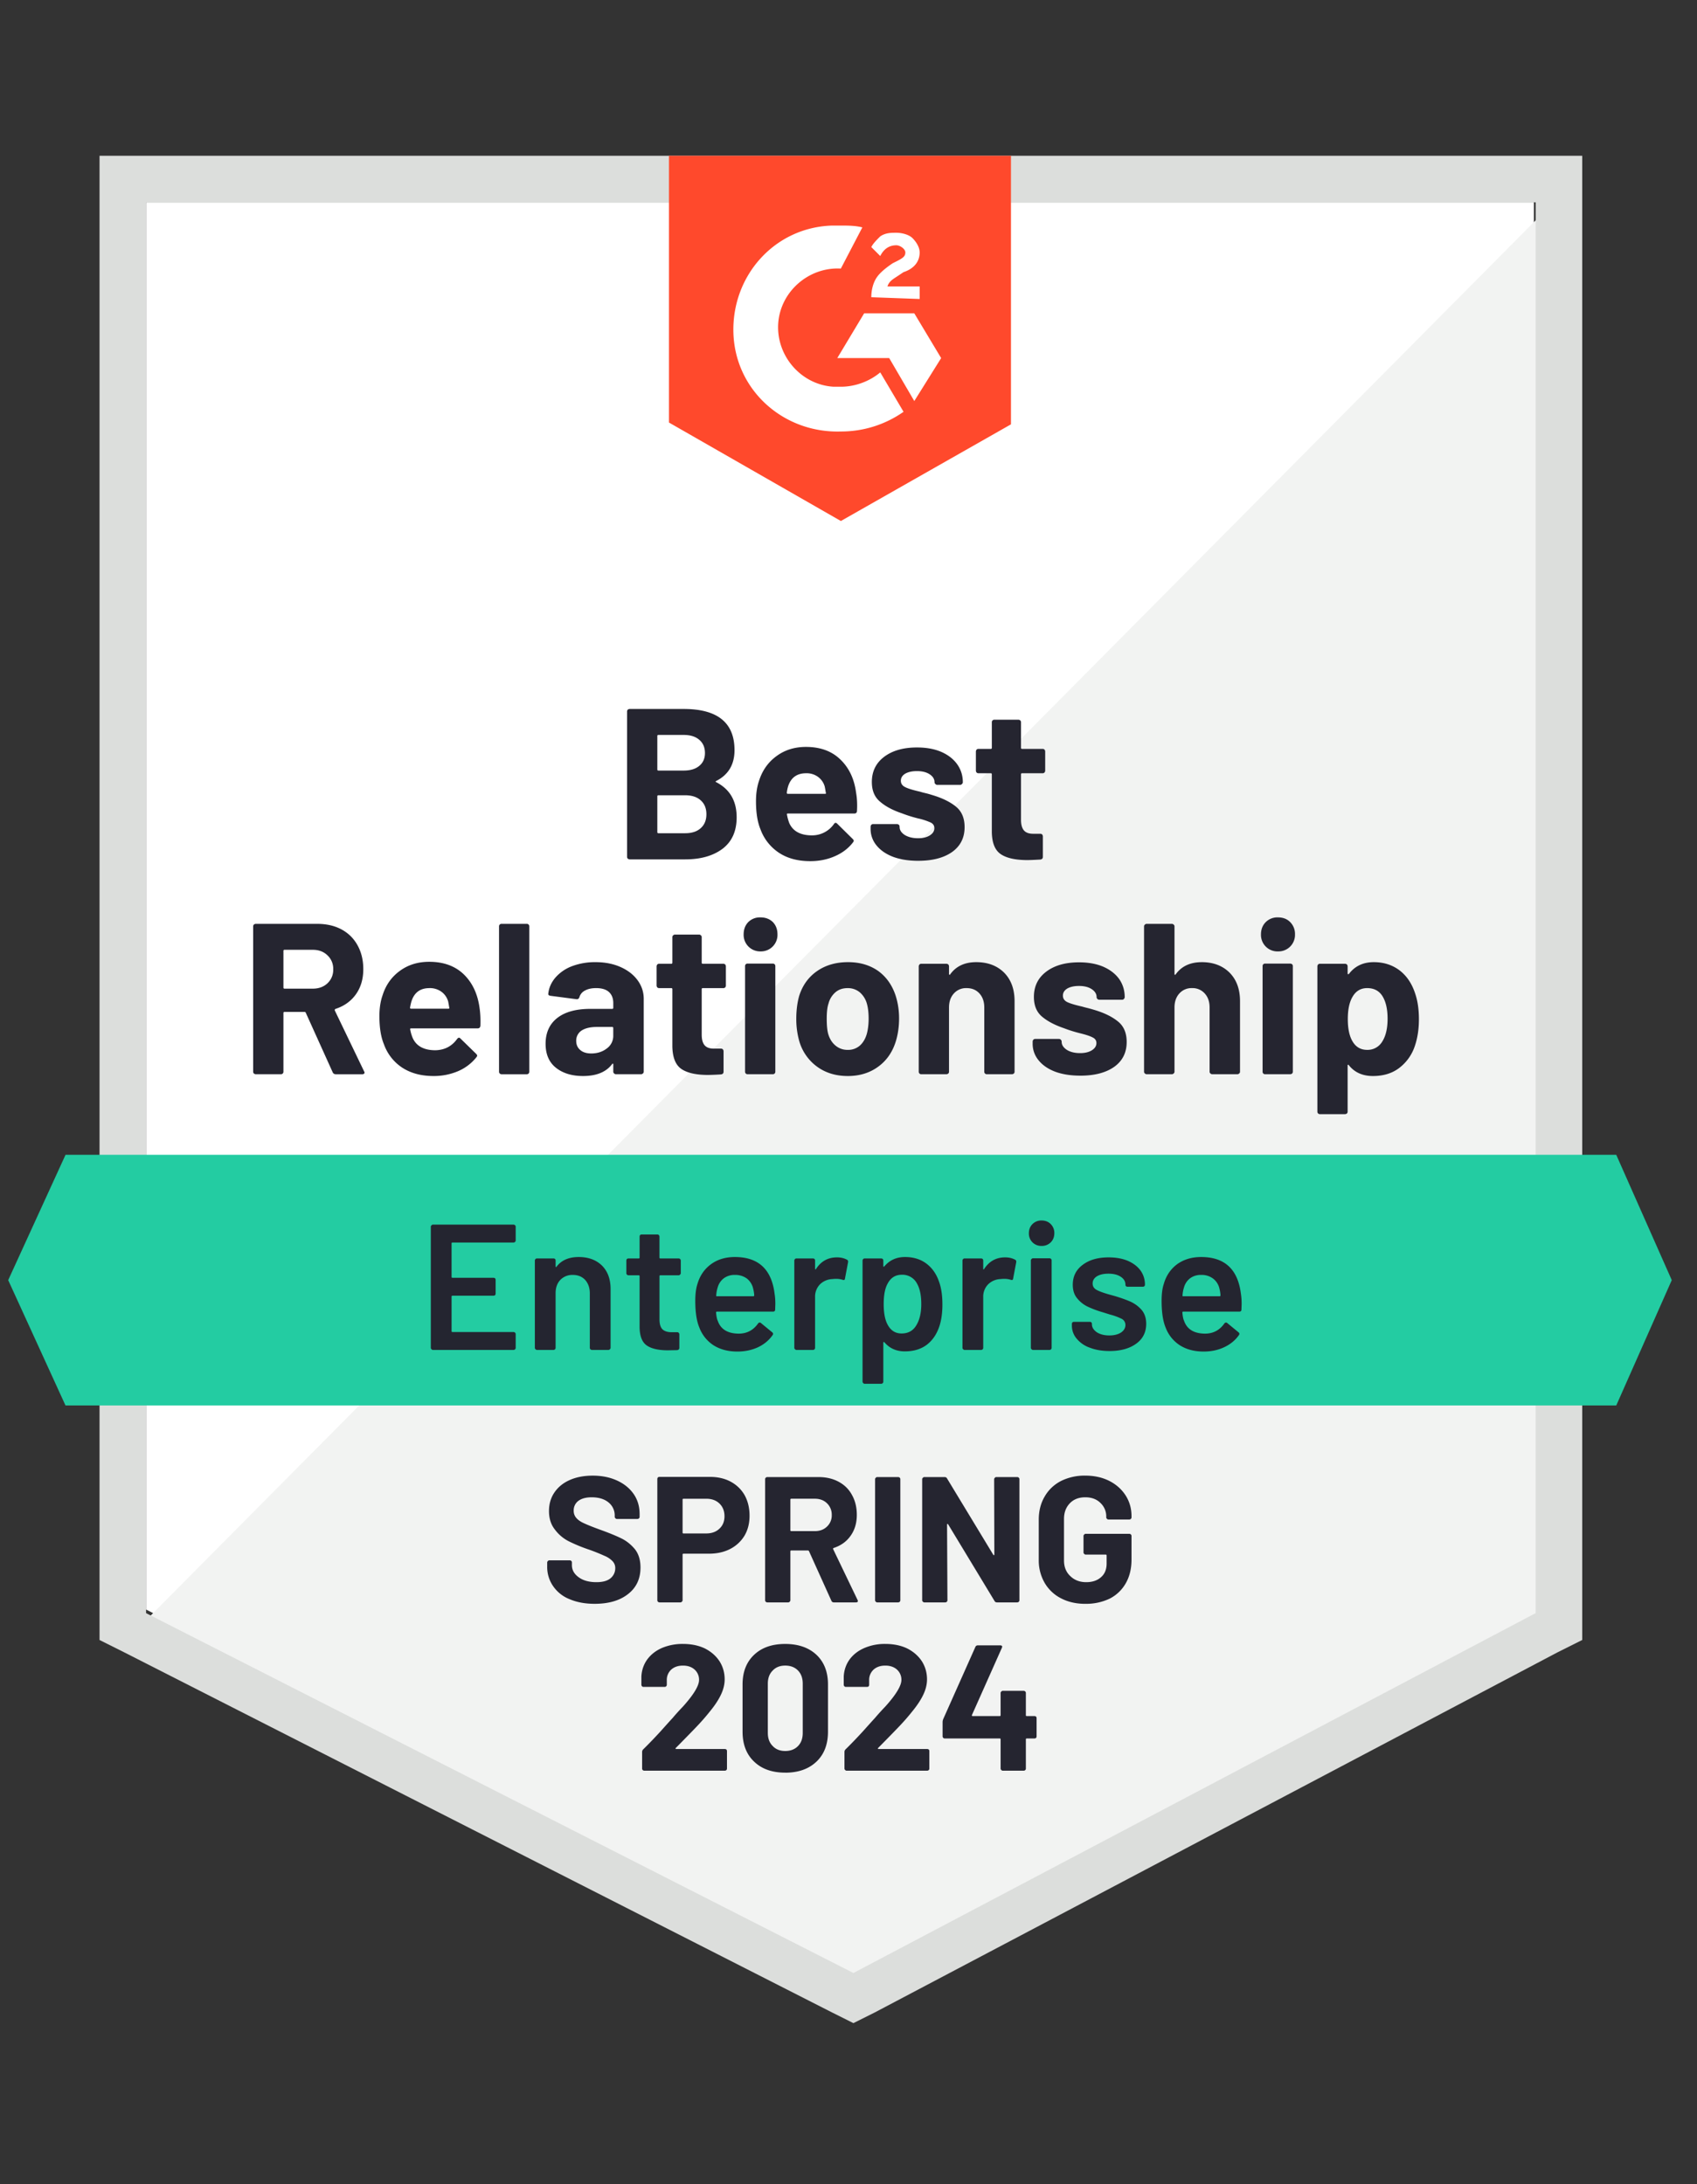 <svg xmlns="http://www.w3.org/2000/svg" width="87" height="112" fill="none"><rect width="100%" height="100%" fill="#333333" stroke="none"/><path fill="#fff" d="m7.49 82.531 36.262 18.453 34.885-18.453V10.374H7.489V82.53Z"/><path fill="#F2F3F2" d="M79.371 10.65 6.755 83.815l37.64 18.636L79.37 84.551V10.649Z"/><path fill="#DCDEDC" d="M5.103 34.426v49.666l1.285.643 36.262 18.452 1.102.551 1.101-.551L79.83 84.735l1.286-.643V7.987H5.103v26.44Zm2.386 48.289V10.374h71.24v72.34l-34.977 18.453L7.489 82.715Z"/><path fill="#FF492C" d="M43.108 11.567c.368 0 .735 0 1.102.092l-1.102 2.112c-1.652-.092-3.12 1.193-3.213 2.846-.091 1.652 1.194 3.12 2.846 3.213h.367c.735 0 1.47-.276 2.02-.735l1.194 2.02a5.564 5.564 0 0 1-3.214 1.01c-2.937.092-5.416-2.112-5.508-5.05-.092-2.937 2.112-5.416 5.05-5.508h.459Zm3.765 4.499 1.377 2.295-1.377 2.203-1.286-2.203h-2.662l1.377-2.295h2.57Zm-2.204-.826c0-.368.092-.735.276-1.01.183-.276.55-.551.826-.735l.183-.091c.368-.184.46-.276.46-.46 0-.183-.276-.367-.46-.367-.367 0-.642.184-.826.551l-.459-.459c.092-.184.276-.367.46-.55.275-.184.55-.184.825-.184.276 0 .643.091.827.275.183.184.367.459.367.734 0 .46-.276.827-.826 1.01l-.276.184c-.275.184-.459.275-.55.55h1.652v.643l-2.479-.091Zm-1.56 11.475 8.72-4.957V7.988H34.296v13.678l8.813 5.049Z"/><path fill="#23CCA2" d="M82.86 59.213H3.36L.42 65.64l2.938 6.427H82.86l2.846-6.427-2.846-6.426Z"/><path fill="#252530" d="M17.211 55.082a.16.16 0 0 1-.156-.101l-1.377-3.048c-.012-.03-.033-.046-.064-.046h-1.028c-.037 0-.055.019-.055.055v3.011a.125.125 0 0 1-.128.129h-1.286a.158.158 0 0 1-.101-.037.124.124 0 0 1-.037-.092V47.5c0-.037.013-.067.037-.092a.158.158 0 0 1 .101-.036h3.149c.471 0 .884.094 1.24.284.354.19.63.462.825.817.196.355.294.762.294 1.221 0 .502-.125.93-.376 1.285-.251.355-.6.606-1.047.753-.037.018-.049.046-.037.083l1.497 3.112c.018.03.027.052.027.064 0 .061-.04.092-.119.092h-1.359Zm-2.625-6.38c-.037 0-.055.018-.055.055v1.882c0 .036.018.055.055.055h1.45c.306 0 .557-.092.753-.276a.937.937 0 0 0 .294-.716.937.937 0 0 0-.294-.716c-.196-.19-.447-.284-.753-.284h-1.45Zm9.997 2.965c.043.281.058.593.046.936-.012.086-.061.129-.147.129h-3.406c-.043 0-.058.018-.046.055.025.147.068.294.129.44.19.417.578.625 1.166.625.471-.012.841-.205 1.11-.579.031-.042.065-.064.102-.064.018 0 .043.015.073.046l.799.78c.037.037.055.07.055.101 0 .013-.015.04-.046.083a2.407 2.407 0 0 1-.936.707 3.16 3.16 0 0 1-1.258.248c-.63 0-1.166-.144-1.607-.432a2.392 2.392 0 0 1-.936-1.202c-.153-.367-.23-.848-.23-1.442 0-.404.055-.762.166-1.074.165-.52.459-.933.88-1.24.423-.311.925-.467 1.506-.467.735 0 1.325.214 1.772.642.441.429.71.998.808 1.708Zm-2.57-1c-.46 0-.762.216-.91.651-.03.092-.057.208-.082.349 0 .037.019.055.055.055h1.91c.043 0 .058-.018.046-.055a11.08 11.08 0 0 0-.055-.312.924.924 0 0 0-.35-.505 1.005 1.005 0 0 0-.614-.184Zm3.7 4.415a.124.124 0 0 1-.092-.037.124.124 0 0 1-.037-.092V47.5a.125.125 0 0 1 .128-.129h1.295a.125.125 0 0 1 .128.129v7.454a.125.125 0 0 1-.129.129h-1.294Zm4.819-5.747c.477 0 .903.083 1.276.248.373.165.664.389.872.67.214.288.322.61.322.964v3.736a.113.113 0 0 1-.046.092.124.124 0 0 1-.092.037h-1.285a.125.125 0 0 1-.092-.037.113.113 0 0 1-.046-.092v-.367c0-.024-.006-.04-.018-.046-.013-.006-.028.003-.046.028-.306.404-.802.606-1.488.606-.569 0-1.03-.141-1.386-.422-.355-.282-.532-.692-.532-1.23 0-.57.199-1.01.596-1.323.398-.312.964-.468 1.699-.468h1.12c.037 0 .055-.018.055-.055v-.239c0-.244-.074-.434-.22-.569-.147-.135-.368-.202-.661-.202-.227 0-.413.04-.56.12a.551.551 0 0 0-.294.34c-.025.079-.074.116-.147.11l-1.331-.175c-.086-.012-.126-.046-.12-.101.031-.306.153-.584.368-.835a2.12 2.12 0 0 1 .863-.588 3.345 3.345 0 0 1 1.193-.202Zm-.22 4.682c.312 0 .578-.086.798-.257a.792.792 0 0 0 .33-.652v-.395c0-.036-.018-.055-.054-.055h-.79c-.33 0-.59.062-.78.184a.615.615 0 0 0-.275.532c0 .196.07.352.21.469.135.116.322.174.56.174Zm6.903-3.489c0 .037-.012.07-.036.102a.125.125 0 0 1-.092.036H36.03c-.037 0-.055.019-.055.055v2.332c0 .245.049.425.147.542.098.116.257.174.477.174h.367c.037 0 .068.012.092.037.025.03.037.064.037.1v1.047c0 .08-.043.126-.129.138a13.01 13.01 0 0 1-.66.028c-.613 0-1.069-.101-1.368-.303-.3-.202-.456-.585-.469-1.148v-2.947c0-.036-.018-.055-.055-.055h-.624a.125.125 0 0 1-.092-.036.159.159 0 0 1-.036-.102v-.973c0-.036.012-.07.036-.1a.125.125 0 0 1 .092-.037h.624c.037 0 .055-.019.055-.055V48.05c0-.037.016-.067.046-.092a.125.125 0 0 1 .092-.037h1.23c.037 0 .068.013.092.037.03.025.046.055.046.092v1.313c0 .036.018.055.055.055h1.056c.036 0 .067.012.092.036.024.031.036.065.036.101v.974Zm1.772-1.744a.847.847 0 0 1-.863-.872c0-.257.08-.468.239-.633a.844.844 0 0 1 .624-.239c.257 0 .468.08.634.239.159.165.238.376.238.633a.847.847 0 0 1-.872.872Zm-.66 6.298a.125.125 0 0 1-.13-.129v-5.416a.125.125 0 0 1 .13-.129h1.294a.125.125 0 0 1 .128.129v5.416a.125.125 0 0 1-.128.129h-1.295Zm5.14.092c-.618 0-1.147-.162-1.588-.487a2.458 2.458 0 0 1-.909-1.322 4.16 4.16 0 0 1-.147-1.129c0-.428.05-.817.147-1.166.171-.544.477-.97.918-1.276.44-.306.97-.459 1.588-.459.6 0 1.114.15 1.543.45.422.306.722.731.9 1.276.116.367.174.753.174 1.157 0 .397-.05.768-.147 1.11-.165.576-.465 1.026-.9 1.35-.44.33-.967.496-1.579.496Zm0-1.34a.914.914 0 0 0 .615-.22c.165-.148.285-.35.358-.607.061-.232.092-.49.092-.77 0-.307-.03-.567-.092-.781a1.182 1.182 0 0 0-.367-.579.951.951 0 0 0-.624-.21c-.245 0-.45.07-.615.21a1.13 1.13 0 0 0-.358.579c-.062.177-.092.437-.092.78 0 .33.024.588.073.771.074.257.2.46.377.606a.94.94 0 0 0 .633.22Zm6.582-4.499c.588 0 1.062.178 1.423.532.361.362.542.851.542 1.47v3.616a.124.124 0 0 1-.037.092.158.158 0 0 1-.1.037H50.59a.125.125 0 0 1-.129-.129v-3.295c0-.294-.082-.533-.247-.716-.166-.184-.386-.276-.661-.276a.835.835 0 0 0-.652.276c-.165.183-.248.422-.248.716v3.295a.124.124 0 0 1-.037.092.158.158 0 0 1-.1.037H47.23a.125.125 0 0 1-.129-.129v-5.398c0-.036.013-.07.037-.1a.125.125 0 0 1 .092-.037h1.285c.037 0 .07.012.101.036.025.031.037.065.037.101v.386c0 .018.006.03.018.037.019.012.031.009.037-.01.3-.422.747-.633 1.34-.633Zm5.334 5.82c-.49 0-.918-.067-1.285-.202-.367-.14-.652-.336-.854-.587a1.313 1.313 0 0 1-.303-.845v-.11c0-.037.012-.07.037-.1a.125.125 0 0 1 .092-.038h1.22c.037 0 .068.013.093.037a.14.14 0 0 1 .045.101v.01c0 .158.09.296.267.412.177.11.404.166.679.166.25 0 .453-.05.606-.147.153-.098.23-.22.23-.367 0-.135-.068-.233-.203-.294-.128-.068-.342-.138-.642-.211a7.016 7.016 0 0 1-.817-.257c-.471-.16-.848-.358-1.13-.597-.275-.233-.413-.57-.413-1.01 0-.545.212-.976.634-1.294.422-.319.982-.478 1.68-.478.471 0 .881.074 1.23.22.355.154.63.365.826.634.19.275.285.584.285.927a.124.124 0 0 1-.037.092.113.113 0 0 1-.092.046h-1.175a.14.14 0 0 1-.1-.046.124.124 0 0 1-.037-.092c0-.159-.083-.294-.248-.404-.165-.11-.383-.165-.652-.165-.245 0-.444.043-.597.129-.153.091-.23.214-.23.367 0 .147.074.257.221.33.153.074.407.15.762.23.08.024.171.049.275.073.098.025.209.055.33.092.521.153.931.352 1.231.597.3.238.45.59.45 1.055 0 .545-.214.97-.643 1.277-.428.3-1.007.45-1.735.45Zm6.224-5.82c.588 0 1.062.178 1.423.532.361.362.542.851.542 1.47v3.616a.113.113 0 0 1-.046.092.125.125 0 0 1-.092.037H62.15a.125.125 0 0 1-.092-.037.113.113 0 0 1-.046-.092v-3.295c0-.294-.082-.533-.248-.716a.835.835 0 0 0-.651-.276.835.835 0 0 0-.652.276c-.165.183-.248.422-.248.716v3.295a.113.113 0 0 1-.046.092.125.125 0 0 1-.092.037H58.79a.125.125 0 0 1-.092-.037.113.113 0 0 1-.046-.092V47.5c0-.037.016-.067.046-.092a.125.125 0 0 1 .092-.036h1.285c.037 0 .068.012.092.036.03.025.046.055.046.092v2.442c0 .018.006.03.018.037.013.012.025.009.037-.01.3-.422.747-.633 1.34-.633Zm3.911-.55a.846.846 0 0 1-.872-.873c0-.257.083-.468.248-.633a.844.844 0 0 1 .624-.239c.257 0 .465.08.624.239a.858.858 0 0 1 .248.633.846.846 0 0 1-.872.872Zm-.66 6.297a.124.124 0 0 1-.093-.037.124.124 0 0 1-.036-.092v-5.416a.125.125 0 0 1 .128-.129h1.285c.037 0 .07.013.102.037a.125.125 0 0 1 .036.092v5.416a.124.124 0 0 1-.037.092.158.158 0 0 1-.1.037h-1.286Zm7.692-4.14c.129.373.193.814.193 1.322 0 .508-.07.967-.211 1.377a2.319 2.319 0 0 1-.799 1.12c-.36.275-.81.413-1.35.413-.525 0-.936-.184-1.23-.551-.012-.024-.027-.034-.045-.028-.013.007-.019.022-.019.046v2.36a.125.125 0 0 1-.036.092.159.159 0 0 1-.101.036h-1.285a.125.125 0 0 1-.129-.128v-7.446c0-.036.012-.07.037-.1a.124.124 0 0 1 .091-.037h1.286c.036 0 .07.012.1.036.025.031.037.065.037.101v.358c0 .025.007.037.019.037.018.006.033.003.046-.009.306-.404.731-.606 1.276-.606.508 0 .948.14 1.322.422.367.282.633.677.798 1.185Zm-1.689 2.47c.184-.288.276-.68.276-1.176 0-.459-.077-.826-.23-1.102-.171-.312-.444-.468-.817-.468-.337 0-.59.156-.762.468-.153.27-.23.643-.23 1.12 0 .49.08.87.24 1.139.17.294.422.44.752.44a.87.87 0 0 0 .771-.422ZM36.72 40.044c-.043.024-.043.045 0 .064.697.36 1.046.96 1.046 1.8 0 .71-.242 1.248-.725 1.615-.484.361-1.12.542-1.91.542h-2.846a.158.158 0 0 1-.1-.037.124.124 0 0 1-.037-.092v-7.454c0-.037.012-.068.036-.092a.158.158 0 0 1 .102-.037h2.763c1.738 0 2.607.704 2.607 2.112 0 .734-.312 1.26-.936 1.579Zm-2.966-2.36c-.036 0-.055.019-.055.055v1.717c0 .037.019.055.055.055h1.295c.343 0 .609-.08.798-.239.196-.159.294-.379.294-.66 0-.288-.098-.515-.294-.68-.19-.165-.456-.248-.798-.248h-1.295Zm1.377 5.04c.343 0 .61-.089.8-.266.189-.171.284-.407.284-.707s-.095-.535-.285-.707c-.19-.177-.459-.266-.808-.266h-1.368c-.036 0-.055.018-.055.055v1.836c0 .037.019.055.055.055h1.377Zm8.758-2.075c.05.282.065.594.046.937-.006.086-.052.128-.137.128h-3.406c-.043 0-.058.019-.046.055.024.147.064.294.12.441.189.416.578.624 1.165.624a1.366 1.366 0 0 0 1.12-.578c.025-.043.055-.064.092-.064.024 0 .052.015.082.046l.79.78c.037.037.055.07.055.101 0 .012-.015.04-.046.083-.238.306-.55.541-.936.706-.38.166-.796.248-1.249.248-.636 0-1.172-.143-1.606-.431a2.443 2.443 0 0 1-.946-1.203c-.153-.367-.23-.847-.23-1.441 0-.404.056-.762.166-1.074.171-.52.468-.934.89-1.24.423-.312.924-.468 1.506-.468.734 0 1.322.215 1.762.643.447.428.717.998.808 1.708Zm-2.56-1c-.466 0-.772.217-.919.652a1.91 1.91 0 0 0-.073.349c0 .036.018.055.055.055h1.9c.049 0 .064-.019.046-.056a11.444 11.444 0 0 0-.055-.312.924.924 0 0 0-.349-.505.99.99 0 0 0-.606-.183Zm5.746 4.489c-.49 0-.918-.067-1.285-.202-.367-.14-.652-.337-.854-.587a1.313 1.313 0 0 1-.303-.845v-.11c0-.037.012-.07.037-.101a.125.125 0 0 1 .091-.037h1.221c.037 0 .07.012.102.037.024.03.036.064.036.1v.01c0 .16.089.297.267.413.183.11.41.165.679.165.25 0 .453-.049.606-.147.153-.098.23-.22.23-.367 0-.135-.065-.232-.194-.294a3.371 3.371 0 0 0-.651-.21 7.016 7.016 0 0 1-.817-.258c-.472-.159-.845-.358-1.12-.597-.282-.232-.423-.569-.423-1.01 0-.544.211-.975.634-1.294.422-.318.982-.477 1.68-.477.471 0 .881.073 1.23.22.355.153.63.364.826.634.196.275.294.584.294.927a.113.113 0 0 1-.046.092.113.113 0 0 1-.092.046h-1.175a.113.113 0 0 1-.092-.046.113.113 0 0 1-.046-.092c0-.16-.082-.294-.247-.404-.166-.11-.383-.165-.652-.165-.245 0-.444.043-.597.128-.153.092-.23.214-.23.367 0 .147.077.258.23.33.147.074.398.15.753.23.08.025.171.05.275.074.104.024.214.055.33.092.52.153.931.352 1.23.596.3.24.45.591.45 1.056 0 .545-.213.97-.642 1.276-.428.3-1.007.45-1.735.45Zm6.509-4.627c0 .037-.012.07-.037.101a.125.125 0 0 1-.092.037H52.4c-.037 0-.056.018-.056.055v2.332c0 .245.05.425.147.541.098.117.257.175.478.175h.367c.037 0 .067.012.092.036.024.031.037.065.037.102v1.046c0 .08-.043.126-.129.138-.312.018-.532.027-.661.027-.612 0-1.068-.1-1.368-.303-.3-.202-.453-.584-.459-1.147v-2.947c0-.037-.018-.055-.055-.055h-.633a.125.125 0 0 1-.092-.037.158.158 0 0 1-.037-.1v-.974c0-.037.012-.07.037-.101a.125.125 0 0 1 .092-.037h.633c.037 0 .055-.018.055-.055v-1.313a.125.125 0 0 1 .129-.128h1.23c.036 0 .07.012.1.037a.125.125 0 0 1 .037.091v1.313c0 .037.019.055.056.055h1.055c.037 0 .068.012.092.037.025.03.037.064.037.101v.973Z"/><path fill="#242530" d="M26.438 63.601a.1.1 0 0 1-.028.074.114.114 0 0 1-.082.036h-3.131c-.03 0-.046.016-.046.046v1.717c0 .03.015.046.046.046h2.102c.03 0 .058.009.083.027a.134.134 0 0 1 .027.083v.698c0 .03-.009.058-.027.082a.134.134 0 0 1-.083.028h-2.102c-.03 0-.046.015-.046.046v1.772c0 .03.015.046.046.046h3.13c.031 0 .059.012.083.036a.1.1 0 0 1 .028.074v.697a.1.1 0 0 1-.028.074.114.114 0 0 1-.082.036h-4.132a.087.087 0 0 1-.073-.036.087.087 0 0 1-.037-.074v-6.206c0-.03.012-.055.037-.073a.087.087 0 0 1 .073-.037h4.131c.031 0 .059.013.083.037a.1.1 0 0 1 .028.073v.698Zm3.231.854c.496 0 .894.147 1.194.44.293.294.44.695.44 1.203v3.011c0 .03-.012.055-.037.074a.087.087 0 0 1-.073.036h-.845a.114.114 0 0 1-.082-.036.1.1 0 0 1-.028-.074v-2.79c0-.282-.08-.511-.238-.689-.16-.171-.37-.257-.634-.257a.853.853 0 0 0-.642.257c-.16.171-.24.398-.24.68v2.8a.1.1 0 0 1-.027.073.114.114 0 0 1-.082.036h-.845a.087.087 0 0 1-.073-.036.087.087 0 0 1-.037-.074v-4.47c0-.031.012-.059.037-.083a.099.099 0 0 1 .073-.028h.845c.03 0 .058.01.082.028a.134.134 0 0 1 .028.082v.294c0 .019.006.03.018.037.012.006.022 0 .028-.018.25-.33.63-.496 1.138-.496Zm5.233.826c0 .03-.012.055-.037.074a.087.087 0 0 1-.073.036h-.937c-.03 0-.045.016-.045.046v2.213c0 .232.048.4.146.505.104.104.267.156.487.156h.275a.1.1 0 0 1 .074.027.114.114 0 0 1 .036.083v.688c0 .068-.036.107-.11.12l-.477.009c-.484 0-.845-.083-1.083-.248-.239-.165-.361-.477-.368-.936v-2.617c0-.03-.015-.046-.045-.046h-.524a.114.114 0 0 1-.082-.036.1.1 0 0 1-.028-.074v-.643c0-.03.01-.058.028-.082a.134.134 0 0 1 .082-.028h.524c.03 0 .045-.015.045-.046v-1.074c0-.03.01-.058.028-.082a.135.135 0 0 1 .083-.028h.798a.1.1 0 0 1 .074.028.114.114 0 0 1 .036.082v1.075c0 .03.016.045.046.045h.937c.03 0 .055.01.073.028a.114.114 0 0 1 .037.082v.643Zm4.81 1.065c.025.153.037.324.037.514l-.009.285c0 .073-.037.11-.11.11h-2.874c-.03 0-.046.015-.046.046.019.202.046.34.083.413.147.44.505.664 1.074.67.416 0 .747-.171.992-.514.024-.037.055-.055.091-.055.025 0 .046.01.065.028l.569.468c.055.042.064.091.027.146-.19.27-.44.478-.752.625-.319.147-.67.22-1.056.22-.477 0-.884-.107-1.221-.321a1.857 1.857 0 0 1-.725-.9c-.141-.33-.212-.79-.212-1.377 0-.355.037-.642.11-.863.123-.428.356-.768.698-1.019.337-.245.744-.367 1.221-.367 1.206 0 1.885.63 2.038 1.891Zm-2.038-.973a.913.913 0 0 0-.569.174.885.885 0 0 0-.312.469 1.592 1.592 0 0 0-.073.403c-.013.031 0 .046.036.046h1.864c.03 0 .046-.015.046-.046a1.735 1.735 0 0 0-.055-.348.9.9 0 0 0-.322-.514 1.004 1.004 0 0 0-.615-.184Zm5.233-.9c.196 0 .367.04.514.12.05.024.068.07.055.137l-.156.827c-.006.073-.049.094-.128.064a1.018 1.018 0 0 0-.322-.046c-.08 0-.14.003-.183.01a.958.958 0 0 0-.643.265.895.895 0 0 0-.257.661v2.598a.1.1 0 0 1-.027.074.114.114 0 0 1-.083.036h-.845a.087.087 0 0 1-.073-.036.087.087 0 0 1-.037-.074v-4.47c0-.031.012-.059.037-.083a.099.099 0 0 1 .073-.028h.845c.03 0 .058.01.083.028a.134.134 0 0 1 .027.082v.414c0 .024.003.036.01.036.012.007.024 0 .036-.018.257-.398.615-.597 1.074-.597Zm5.242 1.267c.11.312.165.695.165 1.148 0 .434-.052.808-.156 1.12-.134.404-.349.719-.642.945-.3.227-.677.34-1.13.34-.434 0-.783-.156-1.046-.468-.012-.013-.025-.016-.037-.01-.012.007-.018.019-.018.037v1.992a.1.1 0 0 1-.028.074.114.114 0 0 1-.082.037h-.845a.087.087 0 0 1-.073-.037.087.087 0 0 1-.037-.074v-6.206c0-.03.012-.058.037-.082a.099.099 0 0 1 .073-.028h.845c.03 0 .058.01.082.028a.134.134 0 0 1 .028.082v.276c0 .018.006.03.018.037.013.006.025 0 .037-.019.27-.318.621-.477 1.056-.477.434 0 .801.113 1.101.34.3.226.517.541.652.945Zm-1.193 2.25c.183-.282.275-.655.275-1.12 0-.447-.073-.8-.22-1.056a.841.841 0 0 0-.78-.45c-.319 0-.558.147-.717.44-.14.24-.21.594-.21 1.065 0 .484.076.851.229 1.102.159.27.388.404.688.404.325 0 .57-.129.735-.386Zm4.572-3.517c.195 0 .367.04.514.12.049.024.067.07.055.137l-.156.827c-.007.073-.05.094-.129.064a1.017 1.017 0 0 0-.321-.046c-.08 0-.141.003-.184.01a.958.958 0 0 0-.643.265.895.895 0 0 0-.257.661v2.598a.1.1 0 0 1-.027.074.114.114 0 0 1-.083.036h-.844a.087.087 0 0 1-.074-.036.087.087 0 0 1-.036-.074v-4.47c0-.031.012-.059.036-.083a.099.099 0 0 1 .074-.028h.844c.03 0 .059.01.083.028a.135.135 0 0 1 .027.082v.414c0 .024.004.036.01.036.012.007.024 0 .036-.018.257-.398.615-.597 1.075-.597Zm1.872-.587a.634.634 0 0 1-.468-.184.634.634 0 0 1-.184-.468c0-.19.062-.346.184-.468a.634.634 0 0 1 .468-.184c.19 0 .346.061.468.184a.634.634 0 0 1 .184.468c0 .19-.061.346-.184.468a.634.634 0 0 1-.468.184Zm-.44 5.333a.087.087 0 0 1-.074-.036.087.087 0 0 1-.037-.074v-4.48c0-.03.013-.055.037-.073a.087.087 0 0 1 .074-.037h.844c.03 0 .058.012.083.037a.1.1 0 0 1 .027.073v4.48a.1.1 0 0 1-.027.074.114.114 0 0 1-.083.036h-.844Zm3.92.056c-.386 0-.726-.059-1.02-.175a1.523 1.523 0 0 1-.67-.468 1.021 1.021 0 0 1-.238-.661v-.083c0-.03.009-.058.027-.082a.135.135 0 0 1 .083-.028h.808c.03 0 .058.01.082.028a.134.134 0 0 1 .028.082v.019c0 .153.083.287.248.404.171.11.385.165.642.165.245 0 .444-.05.597-.147.153-.104.23-.233.23-.386a.35.35 0 0 0-.193-.32 3.142 3.142 0 0 0-.606-.221l-.349-.11a5.168 5.168 0 0 1-.79-.294 1.555 1.555 0 0 1-.541-.432c-.147-.177-.22-.407-.22-.688 0-.429.168-.768.505-1.02.336-.256.78-.385 1.33-.385.374 0 .702.058.983.175.281.122.499.287.652.495.153.215.23.456.23.726 0 .03-.01.058-.028.082a.134.134 0 0 1-.083.028h-.78a.134.134 0 0 1-.083-.028.135.135 0 0 1-.027-.082c0-.16-.077-.291-.23-.395-.159-.11-.373-.165-.642-.165-.24 0-.432.043-.579.128-.153.092-.23.218-.23.377 0 .147.071.257.212.33.147.08.389.165.725.257l.202.055c.324.098.597.196.817.294.22.104.407.245.56.422.153.184.23.42.23.707 0 .435-.172.774-.514 1.02-.343.25-.8.376-1.368.376Zm6.738-2.929c.024.153.037.324.037.514l-.01.285c0 .073-.036.11-.11.11h-2.873c-.03 0-.046.015-.046.046.018.202.046.34.083.413.147.44.505.664 1.074.67.416 0 .746-.171.991-.514.025-.037.055-.055.092-.055.024 0 .046.01.064.028l.57.468c.054.042.064.091.027.146-.19.27-.444.478-.762.625-.312.147-.66.22-1.047.22-.477 0-.884-.107-1.22-.321a1.858 1.858 0 0 1-.726-.9c-.14-.33-.21-.79-.21-1.377 0-.355.036-.642.11-.863.122-.428.351-.768.688-1.019.343-.245.753-.367 1.23-.367 1.206 0 1.885.63 2.038 1.891Zm-2.038-.973a.913.913 0 0 0-.57.174.885.885 0 0 0-.311.469 1.593 1.593 0 0 0-.074.403c-.012.031 0 .046.037.046h1.864c.03 0 .045-.015.045-.046a1.727 1.727 0 0 0-.055-.348.881.881 0 0 0-.33-.514.965.965 0 0 0-.606-.184Z"/><path fill="#252530" d="M30.486 82.237c-.49 0-.918-.08-1.285-.238a1.827 1.827 0 0 1-.845-.67 1.713 1.713 0 0 1-.303-1.01v-.202c0-.03.013-.055.037-.074a.087.087 0 0 1 .074-.036h1.046c.03 0 .058.012.083.036a.1.1 0 0 1 .027.074v.137c0 .245.114.45.34.616.227.17.532.257.918.257.324 0 .566-.068.725-.202a.661.661 0 0 0 .239-.514.498.498 0 0 0-.147-.368 1.19 1.19 0 0 0-.404-.266 9.828 9.828 0 0 0-.799-.321 8.135 8.135 0 0 1-1.046-.432 2.043 2.043 0 0 1-.707-.606c-.196-.25-.294-.563-.294-.936 0-.367.095-.689.285-.964.19-.275.453-.487.79-.633.336-.147.725-.22 1.165-.22.465 0 .878.082 1.24.247.367.165.654.398.863.698.202.294.303.636.303 1.028v.138a.1.1 0 0 1-.028.073.114.114 0 0 1-.083.037h-1.055a.087.087 0 0 1-.074-.037.087.087 0 0 1-.036-.073v-.074a.852.852 0 0 0-.313-.66c-.214-.178-.505-.267-.872-.267-.287 0-.514.061-.68.184a.602.602 0 0 0-.238.505.54.54 0 0 0 .147.385c.092.104.233.196.422.276.184.085.472.198.863.34.435.158.774.3 1.02.422.25.122.477.303.679.541.196.245.293.56.293.946 0 .575-.21 1.028-.633 1.359-.422.336-.995.504-1.717.504Zm5.912-6.508c.404 0 .76.082 1.065.247.306.166.545.398.716.698.166.306.248.655.248 1.047 0 .385-.085.725-.257 1.019a1.838 1.838 0 0 1-.743.688c-.313.16-.674.239-1.084.239H35.04c-.03 0-.046.015-.046.046v2.34c0 .031-.012.056-.037.074a.088.088 0 0 1-.073.037h-1.075a.114.114 0 0 1-.082-.037.1.1 0 0 1-.028-.073v-6.215c0-.03.01-.058.028-.083a.134.134 0 0 1 .083-.027h2.588Zm-.192 2.9c.281 0 .508-.082.679-.247.171-.16.257-.37.257-.634 0-.269-.086-.486-.257-.652-.171-.165-.398-.247-.68-.247H35.04c-.03 0-.046.015-.046.045v1.69c0 .03.015.046.046.046h1.166Zm6.545 3.535a.13.13 0 0 1-.128-.083l-1.148-2.543c-.012-.024-.03-.036-.055-.036h-.854c-.03 0-.046.015-.046.046v2.506c0 .03-.012.055-.036.073a.087.087 0 0 1-.074.037h-1.074a.114.114 0 0 1-.082-.037.1.1 0 0 1-.028-.073v-6.206c0-.03.01-.055.028-.073a.114.114 0 0 1 .082-.037h2.626c.391 0 .734.08 1.028.238.3.16.53.386.688.68.166.294.248.633.248 1.019 0 .416-.104.77-.312 1.065-.208.3-.499.51-.872.633-.03.012-.04.034-.027.064l1.248 2.599a.14.14 0 0 1 .018.055c0 .049-.033.073-.1.073h-1.13Zm-2.185-5.315c-.03 0-.046.015-.046.045v1.57c0 .03.016.046.046.046h1.203c.257 0 .465-.076.624-.23a.776.776 0 0 0 .248-.596.805.805 0 0 0-.248-.606c-.159-.153-.367-.23-.624-.23h-1.203Zm4.407 5.315a.087.087 0 0 1-.074-.037.087.087 0 0 1-.036-.073v-6.206c0-.03.012-.055.036-.073a.087.087 0 0 1 .074-.037h1.074c.03 0 .058.012.083.037a.099.099 0 0 1 .027.073v6.206a.1.1 0 0 1-.027.073.114.114 0 0 1-.083.037h-1.074Zm5.995-6.316c0-.03.012-.055.036-.073a.087.087 0 0 1 .074-.037h1.074c.03 0 .058.012.082.037a.099.099 0 0 1 .028.073v6.206a.1.1 0 0 1-.028.073.114.114 0 0 1-.082.037h-1.038c-.06 0-.104-.025-.128-.073l-2.378-3.93c-.012-.018-.024-.024-.036-.018-.013 0-.019.012-.019.037l.019 3.874a.1.1 0 0 1-.028.073.115.115 0 0 1-.083.037h-1.074a.087.087 0 0 1-.073-.037.087.087 0 0 1-.037-.073v-6.206c0-.03.012-.055.037-.073a.087.087 0 0 1 .073-.037h1.038c.06 0 .104.024.128.073l2.369 3.911c.012.018.024.025.036.018.013 0 .019-.012.019-.036l-.01-3.856Zm4.672 6.39c-.47 0-.887-.095-1.248-.285a2.04 2.04 0 0 1-.836-.79 2.288 2.288 0 0 1-.302-1.184v-2.056c0-.447.1-.842.302-1.185.196-.342.475-.609.836-.798a2.718 2.718 0 0 1 1.248-.276c.465 0 .879.092 1.24.276.355.183.633.434.835.752.196.313.294.662.294 1.047v.064a.1.1 0 0 1-.028.074.114.114 0 0 1-.082.037h-1.074a.087.087 0 0 1-.074-.037.087.087 0 0 1-.037-.074v-.027a.945.945 0 0 0-.293-.707c-.196-.196-.456-.294-.78-.294-.331 0-.594.101-.79.303-.202.208-.303.477-.303.808v2.13c0 .33.107.596.321.798.214.209.487.313.817.313.319 0 .572-.086.762-.257.19-.166.285-.398.285-.698v-.413c0-.03-.015-.046-.046-.046h-1.028a.087.087 0 0 1-.074-.037.087.087 0 0 1-.037-.073v-.845c0-.03.013-.055.037-.073a.087.087 0 0 1 .074-.037h2.24c.03 0 .058.012.082.037a.1.1 0 0 1 .028.073v1.212c0 .465-.098.869-.294 1.212a1.977 1.977 0 0 1-.826.79 2.796 2.796 0 0 1-1.249.265Zm-20.995 7.39c-.012.012-.015.024-.01.036.007.013.02.019.038.019h2.487c.031 0 .059.009.083.027a.135.135 0 0 1 .027.083v.89a.1.1 0 0 1-.027.074.114.114 0 0 1-.083.036h-4.13a.114.114 0 0 1-.083-.036.1.1 0 0 1-.028-.074v-.844c0-.055.018-.101.055-.138.3-.294.606-.612.918-.955.312-.349.508-.566.588-.651.171-.203.346-.395.523-.579.557-.618.835-1.077.835-1.377a.693.693 0 0 0-.23-.532c-.152-.135-.351-.202-.596-.202s-.444.067-.597.202a.714.714 0 0 0-.23.55v.23c0 .03-.011.058-.036.083a.1.1 0 0 1-.073.027h-1.084a.1.1 0 0 1-.073-.027.115.115 0 0 1-.037-.083v-.431c.019-.331.123-.625.312-.882.19-.25.441-.444.753-.578a2.707 2.707 0 0 1 1.065-.202c.435 0 .814.08 1.139.239.318.165.566.385.743.66.172.276.257.582.257.919 0 .257-.064.52-.193.789-.128.27-.32.56-.578.872-.19.239-.395.475-.615.707-.22.233-.548.57-.982 1.01l-.138.138Zm5.61 1.266c-.674 0-1.207-.19-1.598-.569-.392-.373-.588-.884-.588-1.533V86.37c0-.637.196-1.142.588-1.515.391-.373.924-.56 1.597-.56.673 0 1.209.187 1.607.56.391.373.587.878.587 1.515v2.423c0 .649-.196 1.16-.587 1.533-.398.38-.934.57-1.607.57Zm0-1.11c.274 0 .495-.086.66-.257.16-.166.239-.389.239-.67v-2.525c0-.282-.08-.505-.239-.67-.165-.172-.386-.257-.66-.257-.27 0-.484.085-.644.257-.165.165-.247.388-.247.67v2.524c0 .282.082.505.248.67.159.172.373.258.642.258Zm4.764-.156c-.012.012-.016.024-.01.036.007.013.019.019.037.019h2.488c.03 0 .058.009.083.027a.134.134 0 0 1 .027.083v.89a.1.1 0 0 1-.027.074.114.114 0 0 1-.083.036h-4.131a.088.088 0 0 1-.073-.036.087.087 0 0 1-.037-.074v-.844c0-.055.018-.101.055-.138.3-.294.606-.612.918-.955.312-.349.508-.566.587-.651.172-.203.346-.395.524-.579.557-.618.835-1.077.835-1.377a.693.693 0 0 0-.23-.532c-.152-.135-.351-.202-.596-.202s-.444.067-.597.202a.714.714 0 0 0-.23.55v.23c0 .03-.008.058-.027.083a.135.135 0 0 1-.082.027h-1.084a.1.1 0 0 1-.073-.027.114.114 0 0 1-.037-.083v-.431c.019-.331.123-.625.312-.882.19-.25.444-.444.762-.578a2.64 2.64 0 0 1 1.056-.202c.434 0 .814.08 1.138.239.319.165.566.385.744.66.171.276.257.582.257.919 0 .257-.064.52-.193.789-.128.27-.321.56-.578.872-.19.239-.395.475-.615.707-.22.233-.548.57-.983 1.01l-.137.138Zm8.014-1.635c.03 0 .058.01.083.028a.135.135 0 0 1 .027.083v.927c0 .03-.009.058-.027.082a.135.135 0 0 1-.083.028h-.395c-.03 0-.045.015-.045.046v1.496a.1.1 0 0 1-.028.074.114.114 0 0 1-.083.036h-1.074a.087.087 0 0 1-.073-.036.087.087 0 0 1-.037-.074v-1.496c0-.03-.015-.046-.046-.046h-2.818a.1.1 0 0 1-.074-.028.114.114 0 0 1-.036-.082v-.735c0-.036.009-.082.027-.137l1.653-3.71a.13.13 0 0 1 .128-.082h1.148c.042 0 .073.012.091.037.013.018.01.049-.009.092l-1.533 3.442a.04.04 0 0 0 0 .037c.006.012.015.019.028.019h1.395c.03 0 .046-.016.046-.046v-1.139c0-.03.012-.055.037-.073a.087.087 0 0 1 .073-.037h1.074c.03 0 .059.012.083.037a.099.099 0 0 1 .028.073v1.139c0 .03.015.046.045.046h.395Z"/></svg>